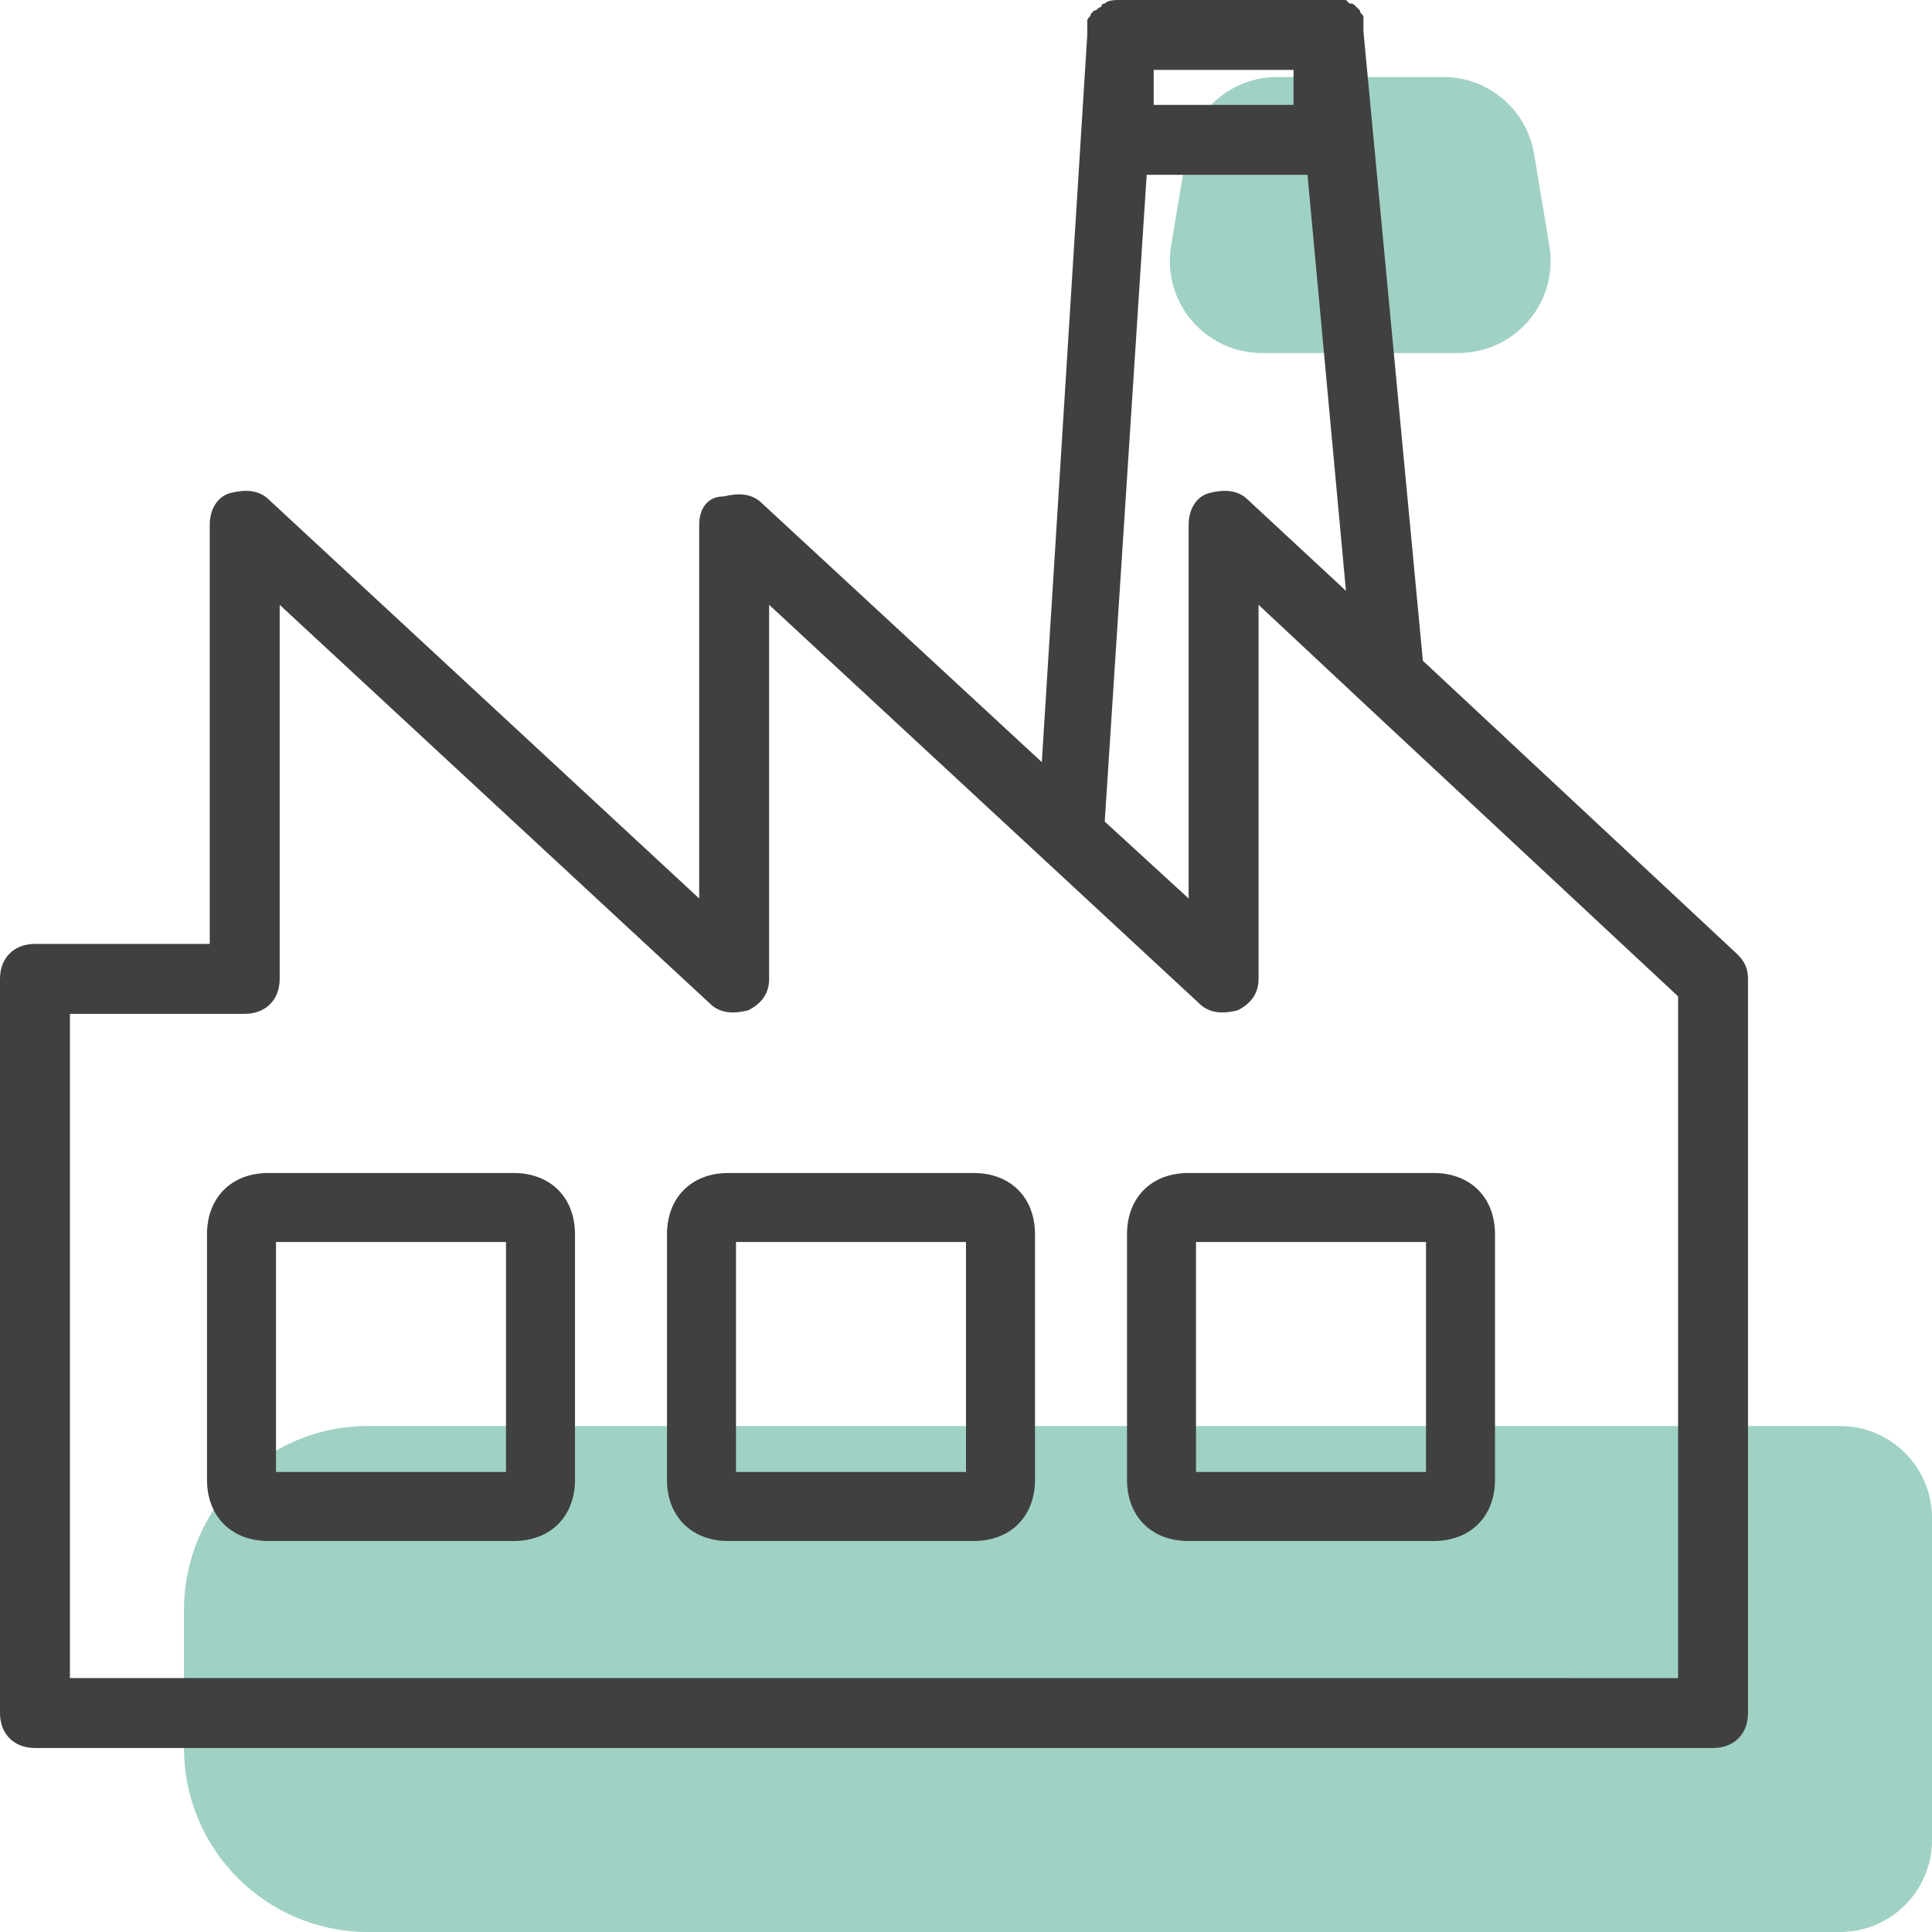 <svg xmlns="http://www.w3.org/2000/svg" width="42" height="42" viewBox="0 0 42 42">
    <g fill="none" fill-rule="evenodd">
        <g>
            <g>
                <g>
                    <path fill="#A0D1C5" d="M8 31h32c1.105 0 2 .895 2 2v7c0 1.105-.895 2-2 2H8c-2.21 0-4-1.79-4-4v-3c0-2.21 1.79-4 4-4z" transform="translate(-194, -802) translate(100, 369) translate(94, 433)"/>
                    <path fill="#A0D1C5" d="M27.43 1.674h4.279c1.104 0 2 .896 2 2 0 .11-.01.22-.027.33l-.334 2c-.16.963-.995 1.67-1.972 1.67h-3.612c-.978 0-1.812-.707-1.973-1.67l-.333-2c-.182-1.09.554-2.12 1.644-2.302.109-.019.219-.028.329-.028z" transform="translate(-194, -802) translate(100, 369) translate(94, 433) translate(29.57, 4.674) rotate(-180) translate(-29.57, -4.674)"/>
                    <path fill="#404040" fill-rule="nonzero" d="M.76 38h36.48c.456 0 .76-.304.76-.76V21.28c0-.228-.076-.38-.228-.532l-6.84-6.384L29.64.684V.532.38c0-.076-.076-.076-.076-.152l-.076-.076c-.076-.076-.076-.076-.152-.076L29.26 0H24.32c-.076 0-.228 0-.304.076 0 0-.076 0-.076.076-.076 0-.076.076-.152.076l-.076.076c0 .076-.076.076-.076.152V.76l-.988 15.808-6.08-5.624c-.228-.228-.532-.228-.836-.152-.38 0-.532.304-.532.608v8.132l-9.348-8.664c-.228-.228-.532-.228-.836-.152-.304.076-.456.38-.456.684v9.12H.76c-.456 0-.76.304-.76.76v15.96c0 .456.304.76.76.76zM28.12 1.52v.76h-3.04v-.76h3.04zM24.928 3.8h3.496l.836 9.044-2.128-1.976c-.228-.228-.532-.228-.836-.152-.304.076-.456.38-.456.684v8.132l-1.824-1.672.912-14.06zM1.52 22.04h3.8c.456 0 .76-.304.76-.76v-8.132l9.348 8.664c.228.228.532.228.836.152.304-.152.456-.38.456-.684v-8.132l9.348 8.664c.228.228.532.228.836.152.304-.152.456-.38.456-.684v-8.132l2.356 2.204 6.764 6.308v14.82H1.52V22.04z" transform="translate(-194, -802) translate(100, 369) translate(94, 433)"/>
                    <path fill="#404040" fill-rule="nonzero" d="M11.167 25.5H5.833c-.8 0-1.333.533-1.333 1.333v5.334c0 .8.533 1.333 1.333 1.333h5.334c.8 0 1.333-.533 1.333-1.333v-5.334c0-.8-.533-1.333-1.333-1.333zM11 32H6v-5h5v5zM31.167 25.5h-5.334c-.8 0-1.333.533-1.333 1.333v5.334c0 .8.533 1.333 1.333 1.333h5.334c.8 0 1.333-.533 1.333-1.333v-5.334c0-.8-.533-1.333-1.333-1.333zM31 32h-5v-5h5v5zM21.167 25.5h-5.334c-.8 0-1.333.533-1.333 1.333v5.334c0 .8.533 1.333 1.333 1.333h5.334c.8 0 1.333-.533 1.333-1.333v-5.334c0-.8-.533-1.333-1.333-1.333zM21 32h-5v-5h5v5z" transform="translate(-194, -802) translate(100, 369) translate(94, 433)"/>
                </g>
            </g>
        </g>
    </g>
</svg>

